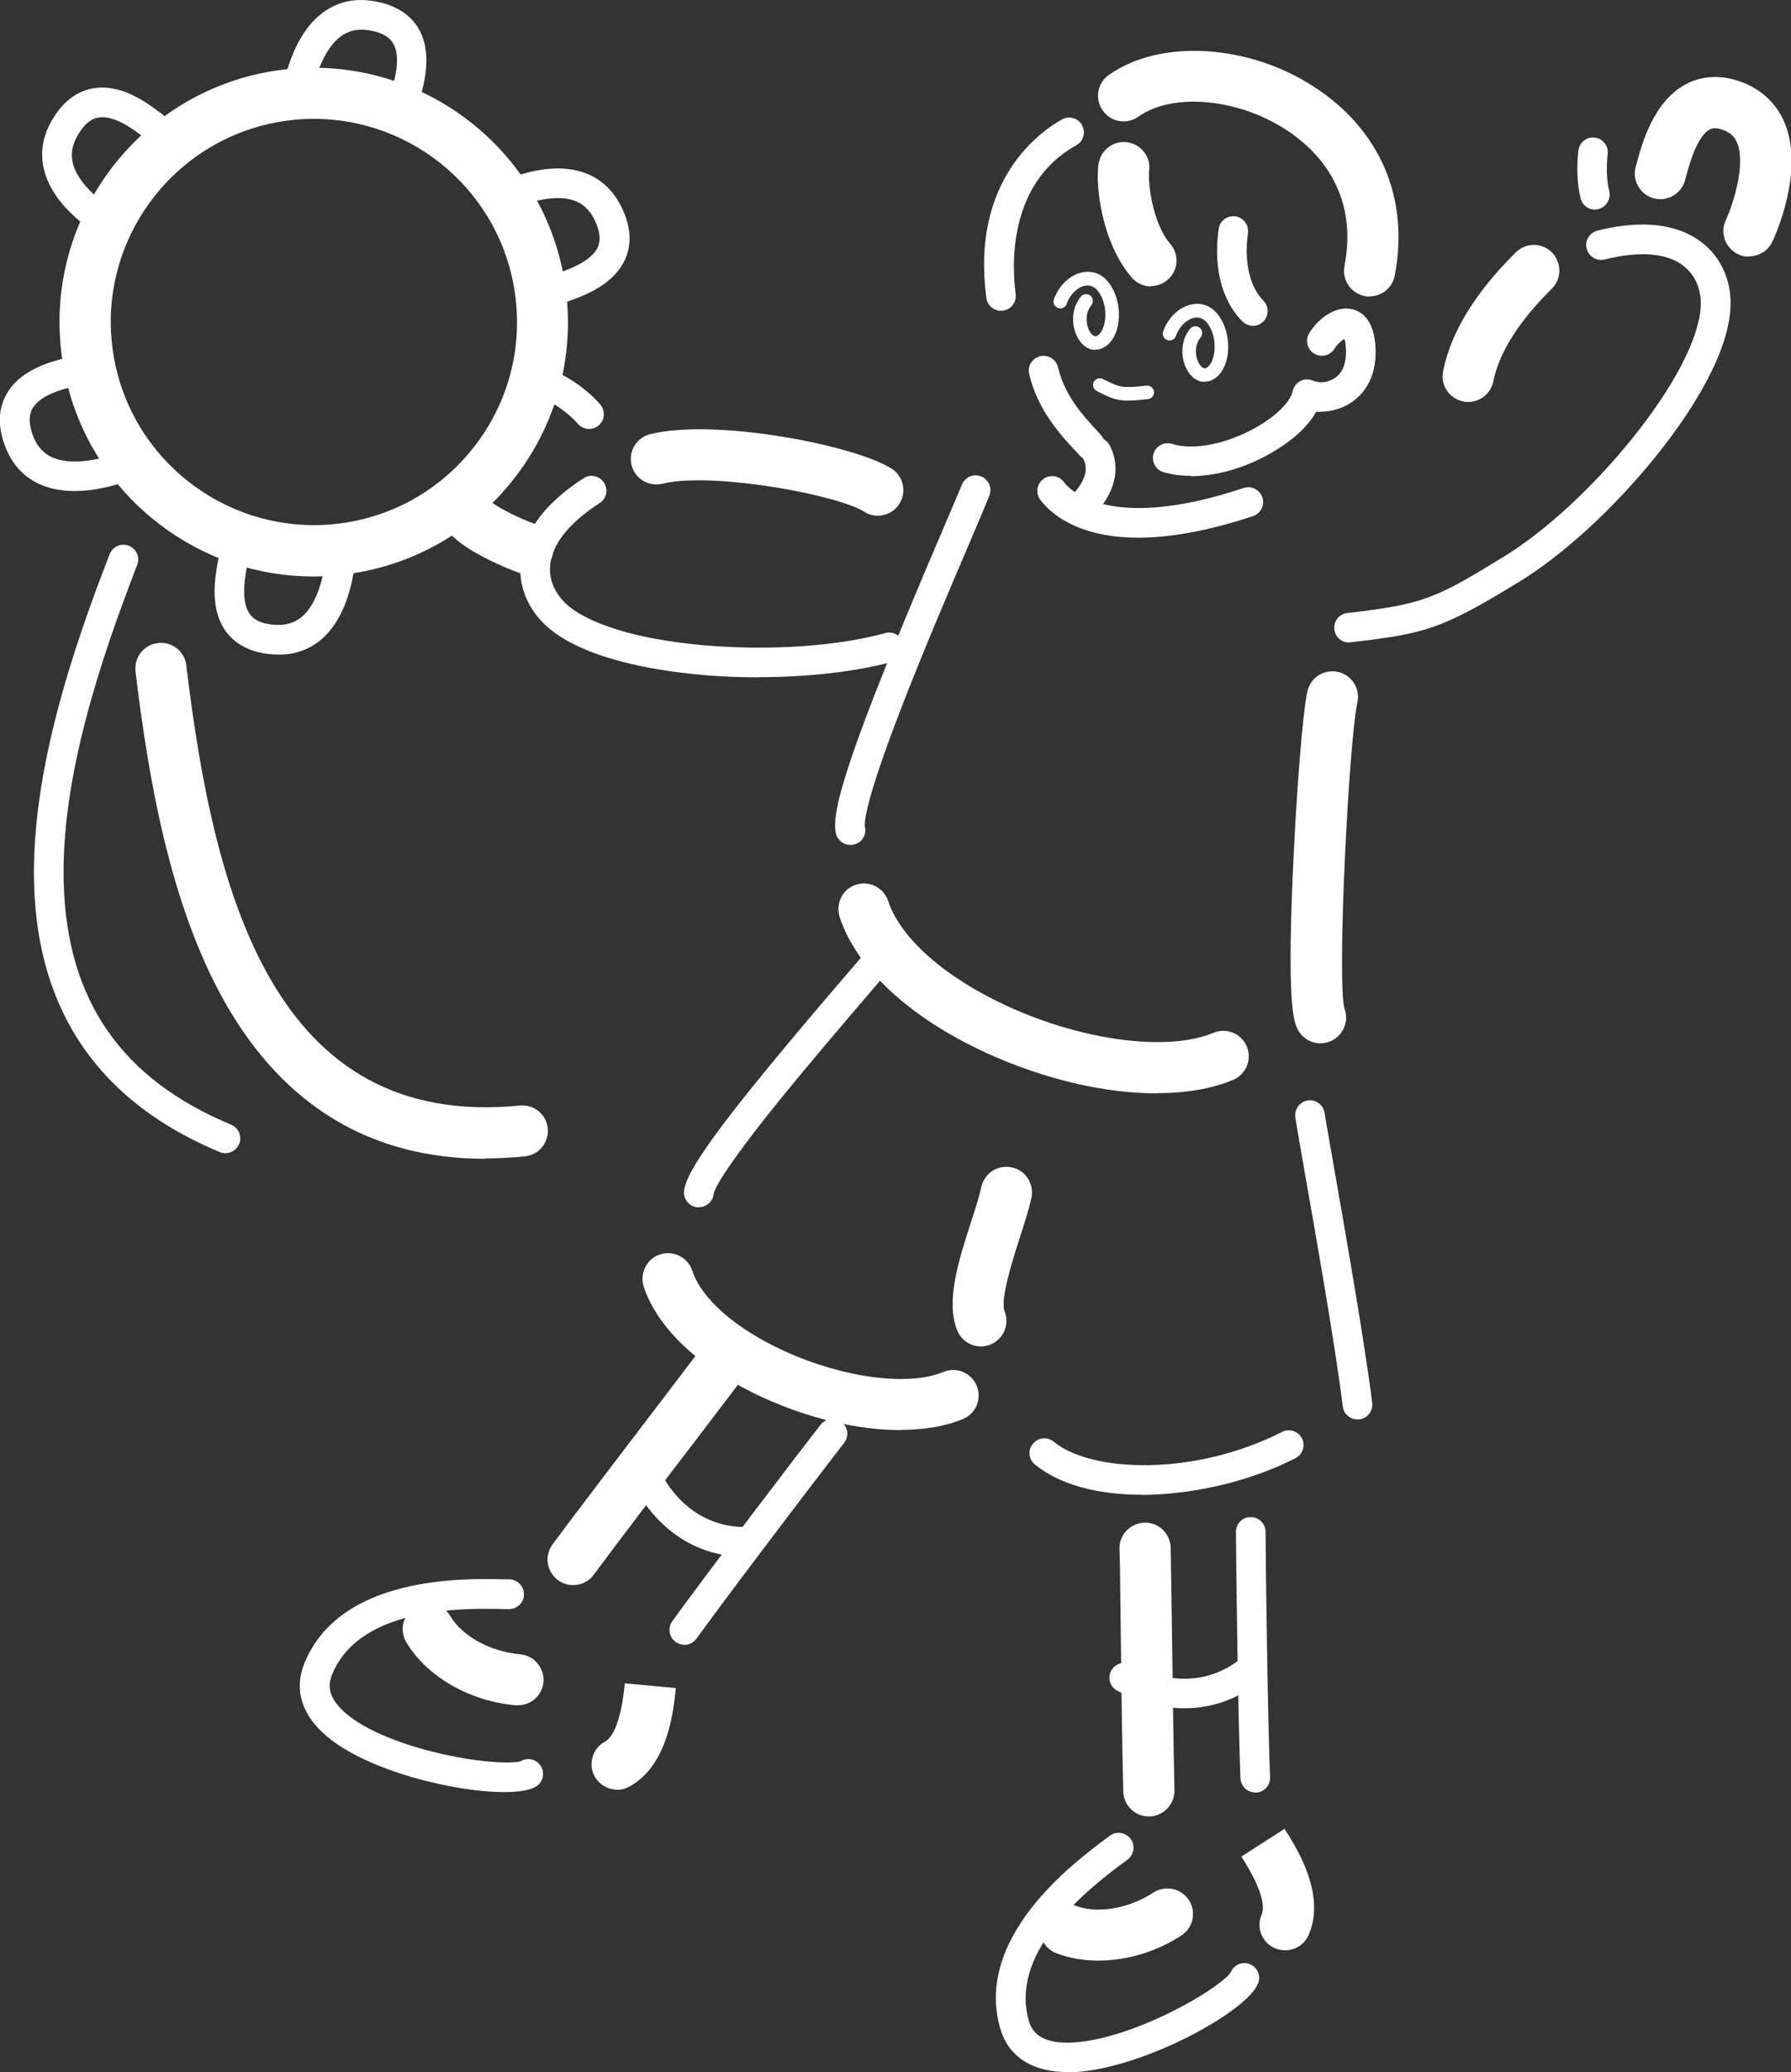 <?xml version="1.0" encoding="UTF-8"?>
<svg id="Layer_2" data-name="Layer 2" xmlns="http://www.w3.org/2000/svg" viewBox="0 0 95.54 110.52">
  <rect x="0" y="0" width="95.54" height="110.52" fill="#333333" stroke="none"/>
  <defs>
    <style>
      .cls-1 {
        fill: #fff;
      }
    </style>
  </defs>
  <g id="design">
    <g>
      <path class="cls-1" d="m30.57,84.55c-.28,0-.57-.09-.81-.27-.61-.45-.73-1.3-.28-1.91,1.31-1.77,3.72-4.92,5.47-7.22,1.14-1.49,2.12-2.78,2.34-3.08.44-.61,1.3-.74,1.91-.3.61.44.74,1.3.3,1.91-.24.33-1.19,1.57-2.38,3.13-1.75,2.29-4.15,5.43-5.45,7.19-.27.36-.68.55-1.1.55Z"/>
      <path class="cls-1" d="m39.75,83.04c-2.68,0-4.93-1.56-6.18-4.29-.18-.4,0-.87.39-1.05.4-.18.87,0,1.05.39,1.01,2.21,2.74,3.4,4.85,3.36.44,0,.8.34.8.77,0,.44-.34.8-.77.8-.04,0-.09,0-.13,0Z"/>
      <path class="cls-1" d="m64.25,20.37c-.33,0-.64-.19-.86-.53-.39-.59-.49-1.59.1-2.31.13-.15.35-.17.51-.05.15.13.17.35.05.51-.39.47-.27,1.13-.06,1.45.05.07.18.24.32.2.15-.05.29-.23.38-.49.17-.48.16-1.26-.24-1.85-.19-.27-.42-.39-.69-.36-.42.06-.86.47-1.03.98-.07.19-.27.29-.46.22-.19-.07-.29-.27-.22-.46.27-.78.92-1.37,1.62-1.46.55-.07,1.04.16,1.38.67.54.8.56,1.83.33,2.49-.17.49-.47.82-.85.94-.09.03-.18.04-.27.04Z"/>
      <path class="cls-1" d="m58.42,18.66c-.33,0-.64-.19-.86-.53-.39-.59-.49-1.59.1-2.31.13-.15.35-.17.51-.05.15.13.17.35.05.51-.39.47-.27,1.13-.06,1.45.05.07.18.24.32.2.15-.05.29-.23.38-.49.17-.48.16-1.26-.24-1.85-.19-.27-.42-.39-.69-.36-.42.06-.86.47-1.03.98-.07.19-.27.29-.46.22-.19-.07-.29-.27-.22-.46.27-.78.92-1.37,1.62-1.46.55-.07,1.04.16,1.38.67.54.8.56,1.83.33,2.49-.17.49-.47.82-.85.94-.09.03-.18.04-.27.04Z"/>
      <path class="cls-1" d="m57.93,27.56c-.18,0-.36-.06-.51-.19-.33-.28-.37-.78-.09-1.11.57-.67.73-1.27.46-1.77-.2-.39-.05-.86.34-1.07.39-.2.86-.05,1.07.34.57,1.1.34,2.35-.66,3.52-.16.18-.38.28-.6.28Z"/>
      <path class="cls-1" d="m60.73,28.68c-3.4,0-4.8-1.43-5.24-2.03-.26-.35-.18-.85.17-1.1.35-.26.85-.18,1.1.17.21.29,2.27,2.75,9.58.31.41-.14.86.09,1,.5.14.41-.09.86-.5,1-2.54.84-4.54,1.15-6.12,1.15Z"/>
      <path class="cls-1" d="m71.96,34.27c-.4,0-.74-.3-.78-.7-.05-.43.26-.83.69-.87,4.07-.47,4.7-.77,8.34-3,2.19-1.34,4.75-3.69,6.85-6.3,2.19-2.71,3.52-5.25,3.66-6.95.07-.89-.23-1.69-.83-2.2-.88-.75-2.36-.89-4.29-.41-.42.11-.85-.15-.96-.58-.11-.42.15-.85.58-.96,3.09-.77,4.8-.02,5.7.74.99.84,1.5,2.13,1.38,3.53-.22,2.76-2.6,6.08-4.01,7.82-2.21,2.74-4.92,5.22-7.26,6.65-4.14,2.53-4.99,2.76-8.99,3.22-.03,0-.06,0-.09,0Z"/>
      <path class="cls-1" d="m78.32,21.44c-.09,0-.18,0-.27-.03-.74-.15-1.22-.87-1.07-1.6.41-2.08,1.72-4.21,3.88-6.35.54-.53,1.4-.53,1.93.01.53.54.52,1.4-.01,1.93-1.76,1.74-2.81,3.41-3.12,4.94-.13.65-.7,1.1-1.34,1.1Z"/>
      <path class="cls-1" d="m45.36,45.07c-.36,0-.69-.25-.77-.62-.26-1.17.6-4.29,5.71-16.21.47-1.1.84-1.97,1.01-2.38.16-.41.62-.61,1.02-.45.41.16.61.62.45,1.02-.17.43-.53,1.27-1.02,2.43-.99,2.32-2.5,5.83-3.7,8.95-1.94,5.02-1.96,6.09-1.92,6.3.1.43-.17.85-.6.94-.06.01-.12.02-.17.02Z"/>
      <path class="cls-1" d="m37.28,64.4s-.04,0-.07,0c-.43-.04-.76-.42-.72-.86.1-1.18,2.36-4.2,8.65-11.54.65-.76,1.17-1.36,1.4-1.65.27-.34.77-.39,1.11-.12.34.27.39.77.12,1.11-.25.3-.74.88-1.43,1.68-1.36,1.59-3.41,3.98-5.14,6.14-2.85,3.57-3.11,4.38-3.13,4.51-.03.41-.38.72-.78.72Z"/>
      <path class="cls-1" d="m72.41,75.71c-.39,0-.73-.29-.78-.69-.38-3.1-1.43-9.09-2.06-12.66-.24-1.39-.42-2.39-.47-2.76-.06-.43.23-.83.66-.9.43-.07.83.23.9.66.05.36.24,1.4.47,2.73.63,3.59,1.68,9.6,2.07,12.74.05.43-.25.83-.69.88-.03,0-.07,0-.1,0Z"/>
      <path class="cls-1" d="m61.28,96.89c-.74,0-1.34-.59-1.36-1.33-.06-2.2-.11-6.16-.14-9.06-.02-1.87-.04-3.49-.06-3.87-.03-.75.56-1.38,1.32-1.41.75-.03,1.38.56,1.41,1.32.01.41.03,1.96.06,3.93.04,2.88.09,6.84.14,9.02.02.75-.58,1.38-1.33,1.4-.01,0-.02,0-.04,0Z"/>
      <path class="cls-1" d="m52.33,71.82c-.54,0-1.05-.32-1.27-.86-.62-1.55.07-3.7.74-5.78.23-.7.44-1.37.55-1.87.16-.74.89-1.2,1.63-1.04.74.16,1.2.89,1.04,1.63-.14.63-.37,1.35-.62,2.12-.37,1.15-1.06,3.3-.81,3.93.28.7-.06,1.49-.76,1.77-.17.07-.34.1-.51.1Z"/>
      <path class="cls-1" d="m70.44,55.65c-.54,0-1.05-.32-1.27-.86-.15-.37-.54-1.34-.17-8.98.16-3.45.48-7.75.74-8.93.16-.74.89-1.2,1.63-1.04.74.16,1.2.89,1.04,1.63-.46,2.09-1.1,14.85-.69,16.33.26.69-.08,1.47-.77,1.75-.17.07-.34.1-.51.1Zm1.27-1.87s0,0,0,.01c0,0,0,0,0-.01Z"/>
      <path class="cls-1" d="m93.29,13.69c-.19,0-.39-.04-.57-.13-.68-.32-.98-1.13-.66-1.81h0c.46-1.01,1.04-3.01.62-4.1-.13-.33-.34-.54-.67-.68-.5-.21-.72-.11-.79-.07-.69.34-1.13,1.95-1.27,2.49-.03.1-.05.18-.07.25-.21.72-.97,1.14-1.69.93-.72-.21-1.14-.97-.93-1.69.02-.06.03-.13.06-.21.27-1,.9-3.34,2.71-4.23.64-.31,1.68-.56,3.04,0,1.02.43,1.77,1.19,2.17,2.21.98,2.52-.51,5.86-.69,6.23-.23.5-.72.79-1.24.79Z"/>
      <path class="cls-1" d="m14.88,34.91c-.08,0-.16,0-.24,0-1.12-.06-1.97-.45-2.52-1.14-.97-1.22-.65-2.96-.5-3.8.01-.06.02-.11.03-.16.07-.43.48-.72.91-.64.43.07.72.48.64.91,0,.05-.02.11-.03.17-.11.61-.34,1.87.18,2.54.26.33.71.51,1.36.54.59.03,1.07-.13,1.47-.5.98-.92,1.22-2.9,1.23-3.59,0-.44.36-.79.8-.78.44,0,.79.36.78.8,0,.13-.05,3.16-1.72,4.73-.66.62-1.47.93-2.4.93Z"/>
      <path class="cls-1" d="m15.78,6.13s-.06,0-.08,0c-.43-.05-.75-.43-.7-.87.01-.13.35-3.14,2.16-4.54.78-.6,1.69-.83,2.71-.67,1.11.17,1.91.63,2.4,1.38.84,1.31.36,3.01.13,3.83-.02.06-.03.11-.04.15-.11.42-.55.67-.97.55-.42-.11-.67-.55-.55-.97.01-.05.03-.11.05-.17.17-.59.52-1.83.06-2.54-.22-.35-.66-.57-1.3-.67-.59-.09-1.08.03-1.51.36-1.07.83-1.49,2.78-1.56,3.46-.04.41-.39.71-.78.71Z"/>
      <path class="cls-1" d="m29.91,16.15c-.32,0-.62-.2-.74-.52-.15-.41.06-.86.47-1.01.05-.02.1-.04.16-.06.58-.21,1.79-.64,2.11-1.42.15-.38.08-.87-.21-1.45-.27-.53-.65-.87-1.16-1.02-1.28-.39-3.12.4-3.72.73-.38.21-.86.08-1.08-.3-.21-.38-.08-.86.3-1.07.11-.06,2.76-1.54,4.96-.87.94.28,1.65.9,2.12,1.82.51,1,.6,1.93.27,2.75-.58,1.45-2.24,2.04-3.04,2.33-.05.02-.1.04-.15.05-.09.03-.18.05-.27.05Z"/>
      <path class="cls-1" d="m3.99,26.19c-.59,0-1.19-.08-1.75-.31-.91-.37-1.56-1.05-1.94-2.01-.41-1.04-.41-1.97,0-2.76.71-1.39,2.43-1.82,3.25-2.03.06-.01.11-.03.15-.04.42-.11.85.14.97.56.11.42-.14.85-.56.97-.05.01-.11.03-.17.04-.6.15-1.84.47-2.23,1.22-.19.37-.17.86.07,1.46.22.55.56.92,1.06,1.13,1.24.51,3.15-.1,3.78-.38.4-.18.87,0,1.04.4s0,.86-.4,1.04c-.09.04-1.62.71-3.27.71Z"/>
      <path class="cls-1" d="m6.23,12.98c-.12,0-.24-.03-.36-.09-.11-.06-2.81-1.45-3.47-3.65-.28-.94-.17-1.87.34-2.77.55-.98,1.27-1.56,2.14-1.74,1.53-.32,2.94.74,3.62,1.25.05.03.09.07.13.09.35.26.43.75.17,1.1-.26.35-.75.43-1.1.17-.04-.03-.09-.07-.14-.1-.49-.37-1.52-1.14-2.35-.96-.41.08-.77.41-1.09.98-.29.52-.36,1.02-.21,1.54.38,1.28,2.06,2.38,2.67,2.7.39.2.54.67.34,1.06-.14.27-.42.43-.7.43Z"/>
      <path class="cls-1" d="m85.08,11.18c-.35,0-.67-.23-.76-.59-.18-.69-.23-1.7-.12-2.57.06-.43.45-.74.88-.68.43.06.74.45.68.88-.08.66-.05,1.47.08,1.96.11.42-.14.85-.56.97-.07.02-.14.03-.2.03Z"/>
      <path class="cls-1" d="m46.83,27.51c-.25,0-.5-.07-.72-.21-1.5-.94-8.2-2.14-10.77-1.5-.73.18-1.47-.26-1.65-.99-.18-.73.26-1.47.99-1.65,3.45-.86,10.86.57,12.87,1.83.64.4.83,1.24.43,1.88-.26.41-.7.64-1.16.64Z"/>
      <path class="cls-1" d="m28.14,30.63c-.15,0-.31-.03-.46-.08-.04-.01-.92-.33-1.84-.81-1.57-.81-2.38-1.63-2.56-2.56-.13-.72.13-1.43.73-1.95.57-.5,1.43-.44,1.93.13.35.4.42.94.24,1.4.49.37,1.49.88,2.44,1.22.71.26,1.08,1.04.82,1.75-.2.56-.72.9-1.28.9Z"/>
      <path class="cls-1" d="m31.42,22.88c-.23,0-.45-.1-.61-.29-.33-.39-.96-.89-1.55-1.2-.38-.21-.53-.68-.32-1.07.21-.38.68-.53,1.07-.32.77.41,1.57,1.04,2.02,1.59.28.34.23.83-.1,1.11-.15.12-.33.18-.5.18Z"/>
      <path class="cls-1" d="m60.2,21.37c-.62,0-.93-.13-1.53-.43l-.16-.08c-.18-.09-.25-.3-.17-.48.09-.18.3-.25.48-.17l.16.08c.74.36.88.43,2.18.28.2-.02.37.12.4.32.02.2-.12.37-.32.4-.45.05-.78.08-1.05.08Z"/>
      <path class="cls-1" d="m61.41,15.28c-.38,0-.77-.16-1.04-.48-1.59-1.85-1.94-4.85-1.77-6.05.11-.75.8-1.27,1.54-1.16.75.11,1.27.8,1.16,1.54-.07.51.14,2.73,1.13,3.88.49.57.43,1.43-.15,1.92-.26.22-.57.33-.89.33Z"/>
      <path class="cls-1" d="m53.4,16.58c-.39,0-.73-.29-.78-.68-.85-6.28,2.87-8.88,4.03-9.53.38-.21.86-.08,1.07.31.21.38.08.86-.31,1.07-3.72,2.07-3.41,6.6-3.23,7.93.06.43-.24.83-.68.89-.04,0-.07,0-.11,0Z"/>
      <path class="cls-1" d="m66.84,17.38c-.21,0-.41-.08-.57-.24-1.49-1.53-1.43-3.75-1.26-4.93.06-.43.46-.73.89-.67.43.06.73.46.67.89-.1.72-.23,2.52.83,3.61.3.31.3.81-.02,1.12-.15.15-.35.22-.55.22Z"/>
      <path class="cls-1" d="m73.06,15.82c-.09,0-.17,0-.26-.03-.74-.14-1.22-.86-1.08-1.6.79-4.08-1.63-6.32-3.15-7.29-2.59-1.67-6.04-1.96-7.84-.68-.61.44-1.47.3-1.9-.32-.44-.61-.3-1.47.32-1.9,2.69-1.92,7.38-1.67,10.9.6,3.57,2.29,5.15,5.98,4.35,10.11-.13.65-.7,1.1-1.34,1.1Z"/>
      <path class="cls-1" d="m70.46,21.97c-.2,0-.39-.02-.55-.07-.42-.12-.67-.55-.55-.97.12-.42.55-.67.97-.55.11.03.57.03.95-.27.37-.29.54-.77.52-1.44-.01-.31-.05-.49-.08-.59-.16.08-.39.29-.52.5-.22.38-.7.51-1.08.29-.38-.22-.51-.7-.29-1.08.36-.63,1.32-1.54,2.32-1.29.53.13,1.17.6,1.23,2.11.05,1.49-.58,2.31-1.12,2.73-.57.45-1.25.62-1.8.62Z"/>
      <path class="cls-1" d="m58.15,24.53c-.22,0-.44-.09-.59-.27-.06-.07-.14-.16-.23-.25-.69-.74-1.98-2.12-2.43-4.06-.1-.43.17-.85.59-.95.43-.1.85.17.95.59.35,1.53,1.41,2.66,2.04,3.34.1.11.19.2.26.29.29.33.26.83-.07,1.11-.15.13-.34.2-.52.2Z"/>
      <path class="cls-1" d="m63.53,25.38c-.58,0-1.09-.08-1.48-.2-.42-.13-.64-.58-.51-.99.13-.42.58-.64.99-.51,1.14.36,2.96,0,4.54-.92,1.03-.59,1.77-1.34,1.89-1.9.09-.43.51-.7.94-.6.43.09.7.51.6.94-.3,1.4-1.79,2.44-2.65,2.94-1.61.93-3.15,1.26-4.34,1.26Z"/>
      <path class="cls-1" d="m61.71,58.32c-2.76,0-6-.74-9.1-2.16-4.08-1.87-6.93-4.51-7.82-7.25-.23-.72.16-1.49.87-1.72.72-.23,1.49.16,1.72.87.65,1.98,3.03,4.08,6.36,5.61,4.04,1.85,8.56,2.44,10.99,1.42.7-.29,1.49.04,1.78.73.29.7-.04,1.49-.73,1.78-1.14.48-2.53.71-4.08.71Z"/>
      <path class="cls-1" d="m48.03,76.28c-2.24,0-4.85-.6-7.34-1.74-3.31-1.52-5.62-3.67-6.35-5.91-.23-.72.16-1.49.87-1.72.72-.23,1.49.16,1.72.87.49,1.5,2.32,3.1,4.9,4.28,3.14,1.44,6.63,1.9,8.49,1.12.7-.29,1.49.04,1.78.73.29.7-.04,1.49-.73,1.78-.93.39-2.08.58-3.34.58Z"/>
      <path class="cls-1" d="m60.9,79.73c-2.41,0-4.4-.56-5.69-1.61-.34-.28-.39-.77-.11-1.11.28-.34.77-.39,1.11-.11,2.02,1.66,7.52,1.85,12.18-.52.39-.2.86-.04,1.06.34.2.39.04.86-.34,1.06-2.13,1.09-4.8,1.79-7.32,1.93-.3.02-.6.03-.9.03Z"/>
      <path class="cls-1" d="m58.58,104.58c-.79,0-1.55-.13-2.24-.4-.7-.27-1.05-1.07-.77-1.77s1.07-1.05,1.77-.77c1.17.46,2.85.18,4.19-.69.63-.41,1.48-.23,1.89.4.41.63.23,1.48-.4,1.89-1.35.88-2.94,1.34-4.43,1.34Z"/>
      <path class="cls-1" d="m68.55,104.03c-.18,0-.36-.04-.54-.11-.69-.3-1.01-1.1-.71-1.79.14-.32.18-1.14-1.08-3.1l2.3-1.48-1.15.74,1.15-.74c.61.95,2.24,3.48,1.29,5.66-.22.51-.73.82-1.25.82Z"/>
      <path class="cls-1" d="m56.92,110.52c-.07,0-.13,0-.2,0-1.75-.06-2.95-.88-3.36-2.31-1.41-4.87,3.9-8.84,5.64-10.14l.2-.15c.35-.26.84-.19,1.11.16.26.35.19.84-.16,1.11l-.2.15c-.85.63-2.42,1.81-3.64,3.35-1.41,1.78-1.89,3.49-1.43,5.09.12.43.42,1.02,1.57,1.15,1.33.15,3.37-.36,5.59-1.4,2.17-1.02,3.43-2.02,3.61-2.32.16-.4.6-.6,1-.45.41.15.62.6.47,1.01-.56,1.56-6.5,4.77-10.2,4.77Zm8.72-5.32s0,0,0,0c0,0,0,0,0,0Z"/>
      <path class="cls-1" d="m36.5,87.73c-.16,0-.32-.05-.46-.15-.35-.26-.43-.75-.18-1.1,1.79-2.48,6.63-8.84,7.92-10.49.27-.35.76-.41,1.11-.14.35.27.41.76.14,1.11-1.28,1.65-6.1,7.98-7.88,10.45-.15.21-.4.33-.64.33Z"/>
      <path class="cls-1" d="m27.62,90.96s-.08,0-.12,0c-2.46-.22-4.75-1.54-5.83-3.37-.38-.65-.17-1.49.48-1.87.65-.38,1.49-.17,1.87.48.64,1.08,2.14,1.9,3.73,2.04.75.07,1.3.73,1.24,1.48-.06.71-.66,1.24-1.36,1.24Z"/>
      <path class="cls-1" d="m32.92,95.46c-.48,0-.95-.26-1.2-.71-.36-.66-.11-1.49.55-1.85.3-.16.84-.79,1.06-3.11l2.72.25c-.11,1.13-.39,4.12-2.48,5.26-.21.11-.43.17-.65.17Z"/>
      <path class="cls-1" d="m26.89,95.59c-2.63,0-7.25-1.12-9.44-2.96-1.35-1.13-1.78-2.51-1.22-3.89,1.89-4.71,8.52-4.55,10.69-4.5h.25c.44.01.78.37.78.81,0,.44-.37.78-.8.78h-.25c-1.05-.03-3.02-.07-4.93.38-2.21.53-3.64,1.58-4.26,3.12-.17.42-.29,1.06.53,1.87.95.94,2.88,1.79,5.27,2.34,2.34.54,3.95.52,4.27.4.37-.22.84-.1,1.07.26.23.37.12.86-.25,1.09-.32.2-.92.3-1.69.3Zm.86-1.64s0,0,0,0c0,0,0,0,0,0Z"/>
      <path class="cls-1" d="m63.19,91.12c-1.17,0-2.38-.31-3.58-.93-.39-.2-.54-.68-.34-1.06.2-.39.68-.54,1.06-.34,2.16,1.11,4.25.99,5.89-.34.34-.28.84-.22,1.11.11.28.34.22.84-.11,1.11-1.18.96-2.57,1.45-4.03,1.45Z"/>
      <path class="cls-1" d="m66.96,95.61c-.42,0-.77-.33-.79-.76-.12-3.06-.23-11.05-.24-13.14,0-.44.35-.79.79-.79h0c.43,0,.79.35.79.79.01,2.09.12,10.05.24,13.09.02.44-.32.8-.76.82-.01,0-.02,0-.03,0Z"/>
      <path class="cls-1" d="m16.71,30.75c-2.95,0-5.8-.96-8.18-2.77-2.88-2.19-4.74-5.38-5.23-8.97C2.29,11.61,7.49,4.75,14.9,3.74c7.41-1.01,14.26,4.2,15.27,11.61h0c.49,3.59-.45,7.16-2.64,10.04-2.19,2.88-5.38,4.74-8.97,5.23-.62.08-1.24.13-1.86.13Zm.04-24.41c-.49,0-.98.03-1.47.1-5.92.81-10.08,6.28-9.27,12.2.74,5.43,5.4,9.37,10.73,9.37.49,0,.98-.03,1.47-.1,2.87-.39,5.41-1.88,7.16-4.18,1.75-2.3,2.5-5.15,2.11-8.02-.74-5.43-5.4-9.37-10.73-9.37Z"/>
      <path class="cls-1" d="m12.02,61.51c-.1,0-.2-.02-.3-.06-6.37-2.65-9.71-7.44-9.9-14.27-.17-5.96,2.06-12.55,4.03-17.62.16-.41.62-.61,1.02-.45.41.16.61.62.45,1.02-1.91,4.94-4.09,11.33-3.92,17.01.18,6.23,3.1,10.43,8.93,12.85.4.17.59.63.43,1.03-.13.3-.42.49-.73.49Z"/>
      <path class="cls-1" d="m25.89,61.81c-6.07,0-10.73-2.79-13.87-8.31-3-5.27-4.13-12.21-4.79-17.68-.09-.75.44-1.43,1.19-1.52.75-.09,1.43.44,1.52,1.19,1.47,12.34,4.74,24.77,17.79,23.48.75-.07,1.42.47,1.49,1.22.07.75-.47,1.42-1.22,1.49-.72.07-1.43.11-2.11.11Z"/>
      <path class="cls-1" d="m40.48,36.13c-.88,0-1.77-.03-2.66-.1-2.22-.17-6.28-.71-8.44-2.44-1.1-.88-1.69-2.13-1.62-3.42.06-1.17.69-2.93,3.37-4.66.37-.24.86-.13,1.09.24.24.37.13.86-.24,1.09-1.67,1.08-2.59,2.26-2.64,3.41-.04.78.34,1.55,1.03,2.11,1.34,1.07,4.1,1.83,7.57,2.09,3.34.25,6.81,0,9.28-.68.42-.12.86.13.97.55.12.42-.13.86-.55.97-1.98.54-4.53.83-7.16.83Z"/>
    </g>
  </g>
</svg>